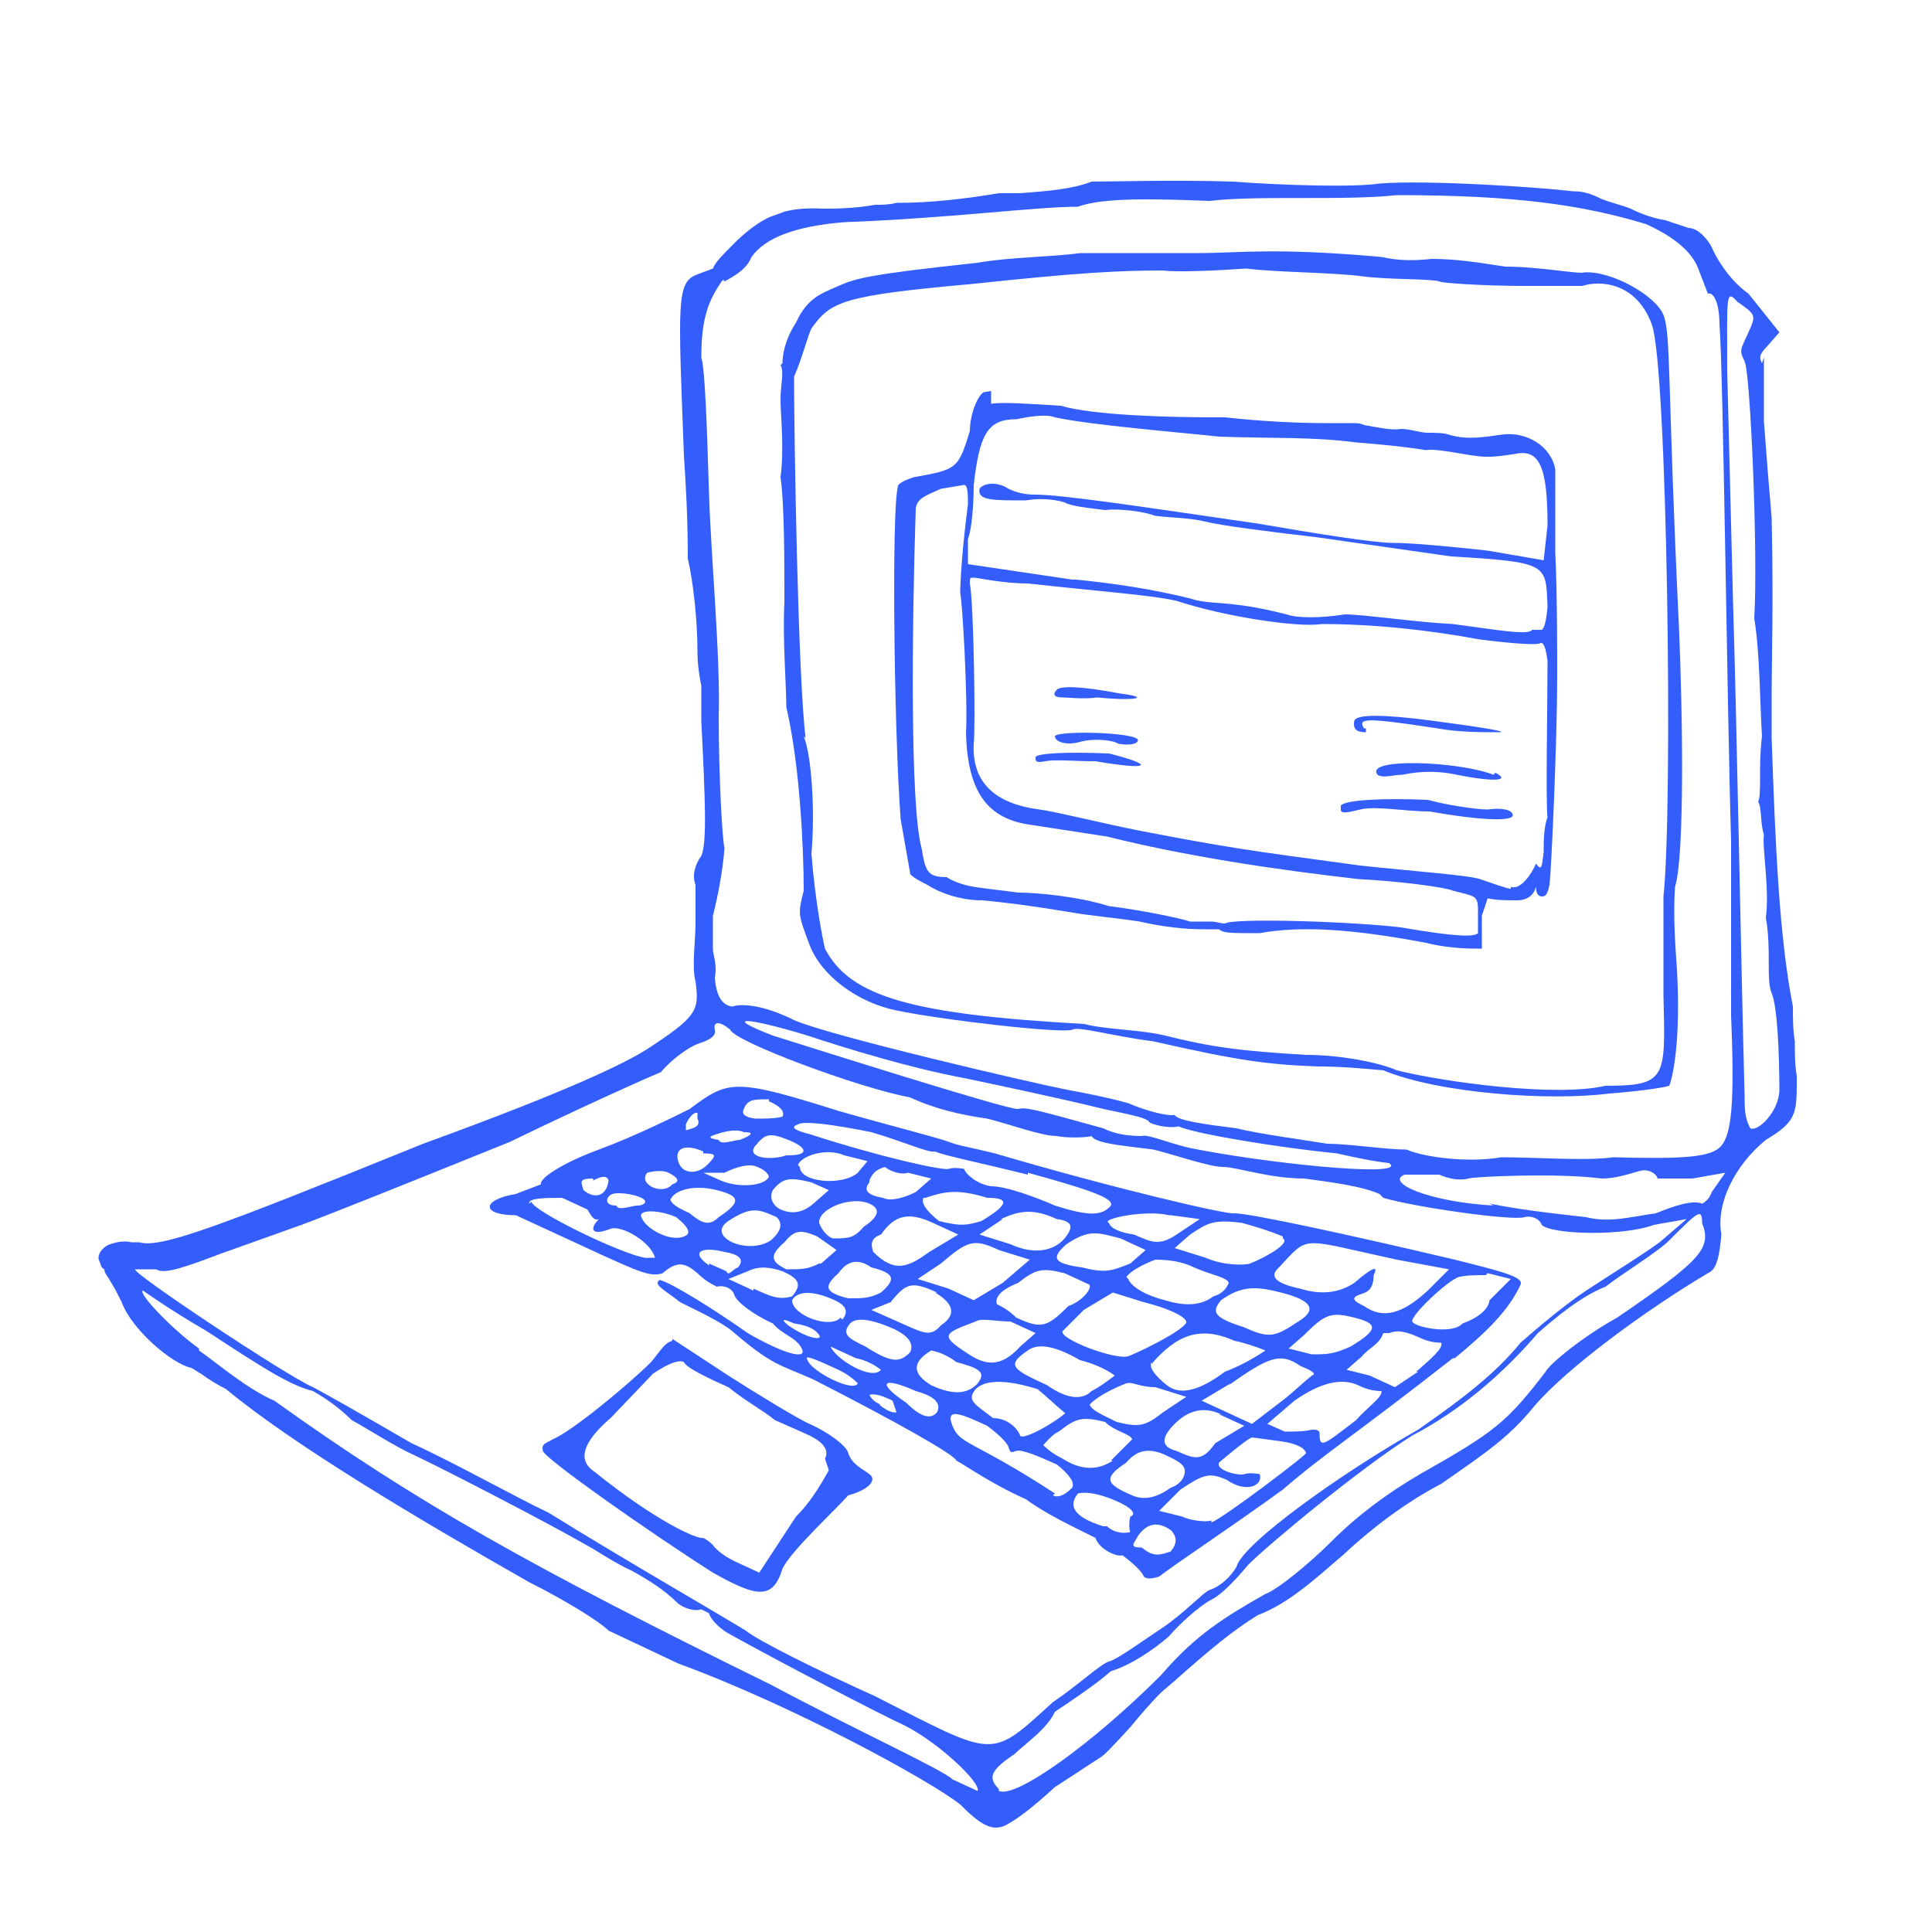 <svg xmlns="http://www.w3.org/2000/svg" id="Layer_1" version="1.1" viewBox="0 0 100 100"><defs><clipPath id="clippath"><path d="M-8.166 28.707 84.3-4.948l28.25 77.619-92.465 33.655z" class="st0"/></clipPath><clipPath id="clippath-1"><path d="m42.968 21.705 36.044-6.355 5.747 32.597-36.044 6.355z" class="st0"/></clipPath><style>.st0{fill:none}.st2{fill:#335efc}</style></defs><g id="Group_199"><g id="Group_196" style="clip-path:url(#clippath)"><g id="Group_195"><path id="Path_4453" d="m34.8 69.3 2.9 1.9c1.4.9 3.7 2.3 4.2 2.5.9.4 1.9 1.1 2 1.5.2.6.7.8 1.1 1.1s0 .8-1.1 1.1c-.5.6-3 2.9-3.4 3.8-.5 1.6-1.3 1.5-3.6.2-3.3-2.1-8.7-5.9-8.8-6.3s.2-.4.5-.6c1-.4 4-2.9 5.1-4 .5-.6.7-1 1.1-1.1m-3.2 4q-2.2 1.9-.8 2.8c3.1 2.5 5.3 3.5 5.6 3.4 0 0 .4.2.6.5.3.3.6.5 1 .7l1.3.6 1.9-2.9c.7-.7 1.2-1.5 1.7-2.4l-.2-.6c.2-.4 0-.8-.8-1.2l-1.8-.8c-.6-.5-1.4-.9-2.4-1.7-.9-.4-2.2-1-2.3-1.3q-.4-.2-1.6.6l-2.1 2.2Z" class="st2"/><path id="Path_4454" d="M40.5 18.8c0-.7.3-1.5.7-2.1.6-1.3 1.3-1.5 2.2-1.9s1.6-.6 7.2-1.2c1.7-.3 3.9-.3 5.3-.5H62c2.2 0 3.9-.3 9.5.2.9.2 1.7.2 2.6.1 1.3 0 2.5.2 3.8.4 1.8 0 3.8.4 4.1.3 1.4-.1 3.7 1.2 4.1 2.2s.2 3.6.8 16.1c.2 4.6.3 11.9-.2 13.5-.1 1.4 0 2.9.1 4.3.2 3.6-.2 5.5-.4 6-.3.1-1.7.3-3.1.4-3.1.4-8.8 0-11.7-1.2-1.1-.1-2.2-.2-3.4-.2-2.6-.1-4.1-.3-8.5-1.3-2.3-.3-3.9-.8-4.2-.6-.6.2-6.7-.5-9.1-1-2-.4-3.9-1.8-4.5-3.4s-.6-1.6-.3-2.8c0-2.2-.2-6.5-.9-9.5 0-1.1-.2-3.6-.1-5.4 0-2.2 0-5.1-.2-6.5.2-1.5 0-3.2 0-4s.2-1.5 0-1.8m1.2 19.2c.4 1 .6 3.8.4 6.1.2 2.5.6 4.5.7 4.9 1.3 2.5 4.5 3.4 13.4 3.9 1.2.3 3 .3 4.2.6 2.4.6 3.9.8 7.3 1 1.8 0 3.8.4 4.7.8 2.4.6 8.2 1.4 10.8.8 3.2 0 3.1-.4 3-4.7v-5.1c.5-4.6.2-27.4-.6-29.6s-2.7-2.3-3.6-2H79c-1.8 0-3.7-.1-4.4-.2-.4-.2-2.6-.1-4.1-.3s-4.4-.2-6-.4c-1.4.1-3.6.2-4.3.1-2.2 0-4.3.1-9.9.7-6.7.6-7.3.9-8.3 2.3-.2.4-.5 1.6-.9 2.5 0 2.9.2 15.6.6 18.7" class="st2"/><path id="Path_4455" d="M75.2 70.3c-5.1 4-6.6 4.9-8.8 6.8-2.9 2.1-5.5 3.8-6.4 4.5q-.6.2-.8 0c-.1-.3-.7-.8-1.1-1.1-.3.1-1.2-.3-1.4-.9-1.2-.6-2.5-1.2-3.6-2-1.8-.8-3.2-1.8-3.6-2-.1-.3-2.9-1.9-7.4-4.2-1.8-.8-2.1-.7-4.2-2.5-.6-.5-1.9-1.1-2.7-1.5-.6-.5-1.4-.9-1.1-1.1-.1-.3 2.2 1 4.6 2.7 1.9 1.1 3.1 1.4 2.8.8s-1-.7-1.5-1.3c-.9-.4-1.9-1.1-2-1.5-.1-.3-.5-.5-.9-.4-.4-.2-.7-.4-1-.7-.6-.5-1-.7-1.8 0-.6.2-1.1 0-3.7-1.2l-3.9-1.8c-1.8 0-1.8-.8 0-1.1l1.3-.5c-.1-.3 1.1-1.1 3-1.8s4.1-1.8 4.7-2.1c2-1.5 2.3-1.6 7.7.1 2.8.8 5.2 1.4 5.7 1.6s1.2.3 2.4.6c6.1 1.8 12.1 3.2 12.4 3.1.8 0 5.9 1.1 11.4 2.4 2.4.6 3.6.9 3.4 1.3-.6 1.3-1.7 2.4-3.4 3.8m-2 .7c.8-.7 1.4-1.2 1.3-1.5q-.6 0-1.2-.3c-.9-.4-1.2-.3-1.5-.2h-.3c-.2.6-.8.8-1.1 1.2l-.8.7 1.2.3 1.3.6 1.2-.8Zm-30.9-7.7s.2.6.7.8c.8 0 1.1 0 1.6-.6q1.2-.8.3-1.2c-.9-.4-2.5.2-2.6.9m.5-1.6-.9-.4c-1.2-.3-1.5-.2-2 .4-.2.4 0 .8.4 1q.9.4 1.7-.3zM56.5 72c.4-.2.8-.5 1.2-.8 0 0-.6-.5-1.8-.8q-1.9-1.1-2.7-.5c-1.2.8-.7 1 1 1.8 1 .7 1.8.8 2.3.3m-.1.7c.1.3.6.5 1.4.9 1.2.3 1.5.2 2.4-.5l1.2-.8-1.6-.5c-.8 0-1.2-.3-1.5-.2-1.3.5-1.8 1-1.8 1m-3.7-2.9.8-.7-1.3-.6c-.8 0-1.5-.2-1.8 0-1.6.6-1.9.7-.5 1.6 1 .7 1.8.8 2.8-.3m-4.3-2.8c-1.3-.6-1.6-.5-2.4.5l-1 .4 1.8.8c.9.4 1.3.6 1.8 0q1.2-.8-.3-1.7m-2.8 0c.8-.7.7-1-.5-1.3q-1-.7-1.7.3c-.8.7-.7 1 .5 1.3.8 0 1.1 0 1.7-.3m0-3c-.6.2-.5.6-.4.9 1.1 1.1 1.8.8 2.9 0l1.5-.9-1.3-.6c-1.3-.6-2-.4-2.7.6m3.1 1.5-1.2.8 1.6.5 1.3.6 1.5-.9 1.4-1.2-1.6-.5c-1.3-.6-1.6-.5-3 .7m4 1c-1 .4-1.2.8-1.1 1.1.4.2.7.4 1 .7 1.3.6 1.6.5 2.7-.6.6-.2 1.2-.8 1.1-1.1l-1.3-.6c-1.2-.3-1.5-.2-2.4.5m3.4 1.4L55 68.9c-.2.4 2.7 1.5 3.4 1.3 1-.4 3.1-1.5 3-1.8s-1-.7-2.2-1l-1.6-.5zm3.5 2.7q-.2.4.8 1.2t3-.7c.8-.3 1.5-.7 2.1-1.1-.5-.2-1.1-.4-1.6-.5-1.8-.8-3-.3-4.3 1.2m4.1 1-1.5.9 2.6 1.2 1.7-1.3c.5-.4.9-.8 1.4-1.2.3-.1-.1-.3-.6-.5-1-.7-1.6-.5-3.7 1m-.4 1.5q-1.3-.6-2.4.5t.1 1.4c.9.4 1.3.6 2-.4l1.5-.9-1.3-.6Zm-2.9 2.1c-.9-.4-1.5-.2-2 .4-1.2.8-1.1 1.1.3 1.7q.9.4 2-.4c.6-.2.8-.7.7-1s-.6-.5-1-.7m-2.8.3 1.1-1.1c-.1-.3-.9-.4-1.4-.9-1.2-.3-1.5-.2-2.4.5-.3.1-.8.7-.8.7.3.3.6.5 1 .7q1.4.9 2.6.1m-2.4-2.4c-.5-.4-1-.9-1.5-1.3-1.6-.5-2.7-.5-3.2 0-.5.6 0 .8.9 1.5.8 0 1.3.6 1.4.9s1.9-.7 2.5-1.3m-4.7-1.4c.5-.6 0-.8-1.1-1.1-.4-.3-.8-.5-1.3-.6q-1.5.9 0 1.8c1.3.6 2 .4 2.5-.2M47.1 70c.2-.4 0-.8-.8-1.2q-1.8-.8-2.3-.3c-.5.6 0 .8.8 1.2 1.4.9 1.8.8 2.3.3m-3.5-1.7q.5-.6-.4-1c-1.3-.6-2-.4-2.2 0 0 .8 2 1.5 2.5.9m-1-2.8.8-.7-1-.7c-.9-.4-1.2-.3-1.7.3-.8.7-.7 1 .1 1.4.8 0 1.1 0 1.7-.3m-2.5-1.2q.8-.7.3-1.2c-.9-.4-1.3-.6-2.5.2s1 1.8 2.2 1M37.2 63c1.2-.8 1.1-1.1-.1-1.4s-2.2 0-2.4.5c.1.3.6.5 1 .7.6.5 1 .7 1.5.2m.1-1.9c.9.4 2.3.3 2.5-.2q-.1-.3-.6-.5c-.4-.2-1.1 0-1.7.3h-1.1zm3.5-1.3c1.1 0 1-.4 0-.8s-1.2-.3-1.7.3.7.8 1.6.5m.7.6c0 .8 2.2 1 3 .3l.5-.6-1.2-.3c-.9-.4-2.2 0-2.4.5m3.7.9q-.5.6.7.8c.4.2 1.1 0 1.7-.3l.8-.7-1.2-.3c-.3.1-.8 0-1.2-.3-.3.1-.6.2-.8.7m2.8.9q-.2.4.8 1.2c1.2.3 1.5.2 2.2 0 1.5-.9 1.4-1.2.3-1.2-1.6-.5-2.3-.3-3.2 0m4 1.1-1.2.8 1.6.5c1.3.6 2.3.3 2.8-.3s.4-.9-.4-1c-1.3-.6-2-.4-2.9 0m3.4 1.3c-.8.7-.7 1 .8 1.2 1.2.3 1.5.2 2.5-.2l.8-.7-1.3-.6c-1.2-.3-1.6-.5-2.8.3m3.2 1.8c.1.3.7.8 1.9 1.1q1.6.5 2.5-.2c.4-.1.7-.4.8-.7-.1-.3-.9-.4-1.8-.8-.6-.3-1.3-.4-2-.4-1.3.5-1.5.9-1.5.9m4.9 1.2c-.5.6-.4.9 1.2 1.4 1.3.6 1.6.5 2.8-.3q1.5-.9-.9-1.5c-1.2-.3-2-.4-3.1.4m4.3 1.8-.8.7 1.2.3c.8 0 1.1 0 2-.4 1.5-.9 1.4-1.2.2-1.5s-1.5-.2-2.6.9m2.7 4.4c.5-.6 1.4-1.2 1.3-1.5q-.6 0-1.2-.3-1.3-.6-3.3.8l-1.4 1.2.9.4c.5 0 1 0 1.4-.1.2 0 .4 0 .4.2 0 .8.2.6 1.9-.7m-7.5 5.3c.6-.2 5.2-3.7 4.9-3.6-.1-.3-.6-.5-1.3-.6l-1.5-.2c-.3.1-1.7 1.3-1.7 1.3-.2.4 1 .7 1.3.6s.8 0 .8 0c.2.6-.7 1-1.7.3-.9-.4-1.2-.3-2.4.5L60 78.2l1.2.3c.4.2 1.2.3 1.5.2m-3.6 1.4c.6.5.9.4 1.5.2q.5-.6 0-1.1-1-.7-1.7.3c-.2.4-.5.6.2.6M57.3 79c.3.3.8.4 1.2.3q-.1-.3 0-.8c.3-.1.2-.4-.7-.8s-1.6-.5-2-.4c-.5.6-.3 1.2 1.3 1.7m-2.6-1.6q.4.2 1-.4.2-.4-.8-1.2c-.9-.4-1.8-.8-2.1-.7s-.3.1-.4-.2-.7-.8-1.1-1.1c-1.3-.6-2.2-1-1.8 0s1 .7 5.3 3.5m-7.7-4.7q1.1 1.1 1.6.5c.2-.4 0-.8-1.1-1.1-1.8-.8-2-.4-.5.6m-1.4.1c.6.5.9.4.9.4l-.2-.6c-.4-.2-.9-.4-1.2-.3.1.2.3.4.6.5m0-1.8c-.4-.3-.8-.5-1.3-.6l-1.3-.6c.2.6 2.1 1.8 2.6 1.2m-1.2.7c-.3-.3-.6-.5-1-.7-1.3-.6-1.8-.8-1.6-.5.2.6 2.4 1.7 2.6 1.2m-3.6-3c1 .7 1.8.8 1.6.5s-.6-.5-1.3-.6q-.9-.4-.3.1M39 66.7c.9.4 1.3.6 2 .4.5-.6.4-.9-.5-1.3-.6-.2-1.2-.3-1.8 0l-1 .4 1.3.6Zm-2.3-1.3.9.4c.1.3.3-.1.6-.2q.5-.6-.7-.8c-1.2-.3-1.8 0-.8.7M35.4 64q.6-.2-.4-1c-.9-.4-2-.4-1.8 0 .2.6 1.5 1.3 2.2 1m-7.9-1.8c.2.6 5.5 3.1 6.1 2.9h.3c-.2-.8-1.7-1.7-2.3-1.5-1 .4-1.1 0-.6-.5-.3.1-.4-.2-.6-.5l-1.3-.6c-.8 0-1.8 0-1.7.3m3.3-1.3c-.8 0-.6.2-.5.6.6.5 1.2.3 1.3-.5-.1-.3-.4-.2-.8 0m1.2 1.3c.1.3.8 0 1.1 0s.6-.2.2-.4-1.2-.3-1.5-.2-.5.6.2.6m2.9-1.1q.6-.2-.2-.6c-.4-.2-1.1 0-1.1 0-.5.6.8 1.2 1.3.6m1.2-3.7c-.3.1-.5.6-.5.6v.3c.4-.1.8-.2.6-.6v-.3Zm.4 2c-.9-.4-1.5-.2-1.3.5s1 .7 1.5.2.5-.6-.2-.6m.8-.7c.1.3.8 0 1.1 0q1-.4.2-.4c-.4-.2-1.1 0-1.4.1s-.6.2.1.3m2.6-2.1c-.8 0-1.1 0-1.3.5q-.2.4.6.5c.5 0 1 0 1.4-.1q.2-.4-.7-.8m13.4 3.8c-2.4-.6-4.4-1-4.8-1.2-.3.1-1.6-.5-3.3-1-2-.4-3.5-.6-3.8-.4q-.6.2.6.5c3.7 1.2 6.9 1.9 7.2 1.8s.8 0 .8 0c.1.3.7.8 1.4.9.8 0 2.4.6 3.3 1 1.6.5 2.4.6 2.9 0 .2-.4-1.4-.9-4.3-1.7m7.3 2.2c-1.2-.3-3.6.2-3.1.4.1.3.6.5 1.3.6.9.4 1.3.6 2.2 0l1.2-.8-1.5-.2Zm5.9 1.1c-.7-.3-1.4-.5-2.1-.7-1.5-.2-1.8 0-2.7.6l-.8.7 1.6.5c.9.4 2 .4 2.3.3 1-.4 2.1-1.1 1.7-1.3m5.9 1.1c-5.1-1.1-4.5-1.3-6.1.4q-.8.7 1.1 1.1 1.6.5 2.8-.3 1.4-1.2 1-.4c0 .8-.4.9-.7 1-.6.2-.2.4.2.6 1 .7 2 .4 3.3-.8l1.1-1.1zm4.6.8c-.5 0-1 0-1.4.1-.6.2-2.5 2-2.4 2.3s2.1.7 2.6.1c.3-.1 1.3-.5 1.4-1.2l1.1-1.1-1.2-.3Z" class="st2"/><path id="Path_4456" d="M91.3 18.5v3.3c.1 1.4.3 3.9.4 5 .1 4.5 0 7.4 0 9.1v2.3c.2 5.8.4 10.3 1.1 13.9 0 .6 0 1.2.1 1.8 0 .6 0 1.2.1 1.8v.4c0 1.6-.1 2-1.6 2.9-1.6 1.3-2.6 3.3-2.3 4.9-.1 1-.2 1.8-.7 2-3.2 1.9-7.3 4.9-9 6.9-1.3 1.6-2.5 2.4-4.8 4-1.9 1-3.6 2.3-5.1 3.7-1.4 1.2-2.8 2.5-4.4 3.1-1.3.8-2.5 1.8-4.3 3.4l-.7.6c-.6.6-1.1 1.2-1.6 1.8-1 1.1-1.4 1.5-1.6 1.6l-2.3 1.5c-1.2 1.1-2 1.7-2.6 2-.7.3-1.3-.1-2.3-1.1-1.5-1.2-8.6-5.1-14.6-7.3l-3.6-1.7c-.5-.5-2.3-1.6-4.1-2.5-5.8-3.3-12.2-7.1-15.7-10-.4-.2-.9-.5-1.3-.8-.2-.1-.3-.2-.5-.3-1-.2-3.1-2-3.6-3.4-.2-.4-.4-.8-.6-1.1-.1-.2-.3-.4-.3-.6-.2-.1-.3-.4-.3-.6 0-.3.3-.6.6-.7s.7-.2 1.1-.1h.4c1.1.3 3.6-.6 14.7-5.1 7.7-2.8 10.5-4.2 11.6-4.9 2.6-1.7 2.7-2 2.5-3.5-.2-.7 0-2.2 0-3v-2c-.2-.5 0-1.1.3-1.5.3-.7.2-2.9 0-7v-1.8c-.1-.5-.2-1.1-.2-1.8 0-1.5-.2-3.5-.5-4.8 0-2.1-.1-3.8-.2-5.3-.3-8-.4-9 .7-9.4l.8-.3c.1-.3.5-.7.9-1.1l.4-.4c1.4-1.3 2.5-1.7 4.4-1.6.5 0 1.6 0 2.7-.2.4 0 .7 0 1.1-.1 1.8 0 3.5-.2 5.3-.5h1.1c1.3-.1 2.7-.2 3.7-.6 1.1 0 4.3-.1 7.3 0 2.7.2 6.3.3 7.6.1 2.5-.2 8.4.2 10 .4.3 0 .7 0 1.5.4.5.2 1 .3 1.5.5q.9.45 1.8.6l1.2.4c.5 0 1 .6 1.2 1 .2.5.9 1.7 1.9 2.4l1.6 2-.7.8c-.4.4-.3.6-.2.8m-53.8-4.3c-.7 1-1.1 1.9-1.1 4 .2.6.3 3.9.4 7.1s.6 8.5.5 11.5c0 3.2.2 6.5.3 6.8-.1 1.2-.3 2.3-.6 3.5v1.8c.1.5.2.9.1 1.4q.1 1.4.9 1.5c.6-.2 1.8 0 3.2.7 1.8.8 12.1 3.2 14.1 3.6 1.1.2 2.1.4 3.2.7.9.4 2.1.7 2.4.6.1.3 1.6.5 3.2.7 1.2.3 3.5.6 4.7.8 1.1 0 3 .3 4.1.3.9.4 3.2.7 4.9.4 1.8 0 4.4.2 5.8 0 3.7.1 5.1 0 5.6-.6s.7-2.1.5-6.7v-9.1c-.2-6.5-.4-24.2-.6-26.7 0-1.1-.3-1.7-.6-1.6l-.5-1.3q-.5-1.3-2.7-2.3c-3.3-1-6.8-1.5-12.9-1.5-2.8.3-7.2 0-9.7.3-2.6-.1-5.5-.2-6.8.3-2.2 0-6.7.6-12.1.8q-3.75.3-4.8 1.8c-.2.5-.6.8-1.1 1.1s-.3.1-.3.1ZM90 15.7c-.7-.8-.6-.5-.6 3.5l.3 11.9c.2 6.5.4 18.1.6 25.6 0 .6 0 1.2.3 1.7.4.2 1.5-.9 1.5-2 0-1.8-.1-4.3-.4-5s0-2.2-.3-3.9c.2-1.5-.2-3.6-.1-4.3-.2-.6-.1-1.4-.3-1.7.2-.4 0-1.8.2-3.4-.1-1.4-.1-4.3-.4-6.1.2-3.4-.2-12.7-.5-13.3s-.2-.6.2-1.5.4-.9-.6-1.6M71.4 61.8c-.9-.4-2.4-.6-3.9-.8-1.8 0-3.5-.6-4.2-.6s-2.4-.6-3.6-.9c-1.5-.2-3-.3-3.2-.7-.3.1-1.4.1-1.8 0-.8 0-2.4-.6-3.6-.9-1.4-.2-2.7-.5-4-1.1-2.7-.5-9.1-2.9-9.3-3.5-.6-.5-.9-.4-.8 0s-.5.6-.8.7c-.6.2-1.5.9-2 1.5-.3.1-4.1 1.8-7.8 3.6q-8.9 3.6-10.8 4.3l-4.2 1.5c-1.6.6-2.9 1.1-3.3.8H7c-.3.1 7.8 5.5 9.2 6.1.4.2 2.7 1.5 5.1 2.9 2.2 1 5.4 2.8 7.1 3.6 3.7 2.3 8.4 5 10.2 6.1.6.5 3.6 2 6.7 3.4 6.3 3.2 5.9 3.3 9.2.3 1.2-.8 2.5-2 2.9-2.1s1.5-.9 2.7-1.7 2.2-1.9 2.5-2c.6-.2 1.1-.7 1.4-1.2.3-1.2 5.5-4.9 9.4-7.1 2.3-1.6 4-2.9 5.3-4.5.8-.7 2.2-1.9 3.4-2.7s2.7-1.7 3.8-2.5l1.4-1.2-1.7.3c-1.6.6-5.3.5-5.8 0-.1-.3-.5-.5-.9-.4-.6.2-5.6-.5-7.3-1m.3-1.8c-.9-.1-1.8-.3-2.7-.5-3-.3-7.3-1-8.2-1.4-.3.1-1.1 0-1.5-.2-.1-.3-1.6-.5-2.8-.8s-4.4-1-6.8-1.5c-2.7-.5-6-1.5-8.1-2.2-3.3-1-4.4-1-1.8 0 1.6.5 12.3 3.9 12.7 3.8s.8 0 4.4 1c.6.3 1.3.4 2 .4.3-.1 1.2.3 2.4.6 3.9.8 10.8 1.5 10.5.9m-61.7 9.6c1 .7 2.5 2 3.9 2.6 7.4 5.3 13.3 8.6 25.7 14.7 4.5 2.4 8.9 4.4 9.4 4.9l1.3.6c.2-.4-2-2.5-3.8-3.4-1.3-.6-6.3-3.2-9-4.7-.4-.2-1-.7-1.1-1.1l-.4-.2c-.3.1-.8 0-1.2-.3-.7-.7-1.5-1.2-2.4-1.7-.9-.4-1.9-1.1-2.3-1.3-1.9-1.1-7.3-3.9-9-4.7-.9-.4-2.3-1.3-3.2-1.8-.6-.6-1.3-1.1-2-1.5-1.2-.3-2.6-1.2-5.5-3.1-1.9-1.1-3.3-2.1-3.3-2.1-.3.1 1.5 2 2.9 3m41.4 22.9c.9.4 4.9-2.5 8.4-6 1.8-2.1 3.3-3 5.4-4.2.6-.2 2.3-1.6 3.4-2.7 1.4-1.4 2.9-2.5 4.6-3.5 3.9-2.2 4.5-2.7 6.5-5.3.2-.4 1.9-1.8 3.7-2.8 4.4-3 4.9-3.6 4.4-4.9 0-.8-.2-.6-1.8 1-.8.7-2.3 1.6-3.2 2.3-1.3.5-2.7 1.7-3.5 2.4-1.8 2.1-4 4-6.5 5.3-2.7 1.7-7.4 5.6-8.5 6.7-.5.6-1.3 1.5-1.9 1.8s-1.7 1.3-2.2 1.9c-.8.7-2 1.5-3 1.8-.8.7-2 1.5-2.9 2.1-.4.9-1.6 1.7-2.1 2.2-1.2.8-1.4 1.2-.8 1.8m25.4-30.3c2 .4 4.2.6 5 .7 1.2.3 2.2 0 3.6-.2 1-.4 1.9-.7 2.4-.5.2-.1.4-.3.5-.6l.7-1-1.7.3h-1.8c-.1-.3-.5-.5-.9-.4-.7.2-1.3.4-2 .4-2.3-.3-6.6-.1-6.9 0 0 0-.6.2-1.5-.2h-1.8c-1 .4 1.2 1.4 4.6 1.6" class="st2"/></g></g><g id="Group_198" style="clip-path:url(#clippath-1)"><g id="Group_197"><path id="Path_4457" d="M69.4 41.7c.2-.3 2.2-.4 4.5-.3 1.1.3 2.6.5 3.1.5.7-.1 1.3 0 1.3.3s-1.5.3-4.3-.2c-1.3 0-2.8-.3-3.6-.1s-1 .2-1 0" class="st2"/><path id="Path_4458" d="M77.4 40c.8.4 0 .5-2 .1-.9-.2-1.9-.2-2.8 0-.5 0-1 .2-1.3 0-.7-.9 4.2-.7 6 0" class="st2"/><path id="Path_4459" d="M70.7 37.7v.2c-.4 0-.7-.1-.6-.6q.2-.5 4 0t3.6.6c-1.1 0-2.2 0-3.3-.2-3.9-.6-4.1-.5-3.8 0" class="st2"/><path id="Path_4460" d="M56.8 36.1c-.7.1-1.5 0-1.8 0-.5 0-.5-.2-.3-.4s1.2-.2 3.3.2c1.6.2.8.4-1.2.2" class="st2"/><path id="Path_4461" d="M58.9 38.3c0 .2-.4.3-1 .2-.3-.2-1.3-.3-2-.1s-1.3 0-1.3-.3c.2-.3 4.2-.2 4.3.2" class="st2"/><path id="Path_4462" d="M56.6 39.4c-1 0-2-.1-2.5 0s-.5 0-.5-.2 1.5-.3 3.8-.2c2.4.6 2.2.9-.7.4" class="st2"/><path id="Path_4463" d="M63.4 21.6c1.8.2 3.7.3 5.2.3H70c.2 0 .4 0 .6.1.6.1 1.5.3 1.9.2.5 0 1 .2 1.4.2s.8 0 1.1.1c1 .3 1.9.1 2.7 0 1.3-.2 2.6.6 2.8 1.8v4.3c.1 2 .1 5.1.1 6.5 0 3.1-.3 10-.4 10.7-.1.5-.2.6-.4.6s-.3-.2-.3-.5c-.1.4-.4.7-1 .7-.5 0-1 0-1.5-.1l-.3.9v1.7h-.3c-.9 0-1.8-.1-2.6-.3-3.7-.7-6.4-.9-8.6-.5-1.5 0-1.9 0-2.1-.2h-.7c-.4 0-1.7 0-3.4-.4-1.3-.2-2.6-.3-3.7-.5q-2.7-.45-4.5-.6c-1.1 0-2.2-.4-2.8-.8-1.2-.6-1.2-.7-1.3-2.5-.4-3.5-.6-17.3-.2-18.2.2-.2.5-.3.8-.4 2.2-.4 2.3-.4 2.9-2.4 0-.8.4-2 .9-2.1h.2v.7c.6-.1 1.9 0 3.6.1 1.7.5 5.6.6 7.9.6Zm14.8 24.3c.5.2 1.1-.7 1.3-1.2.3.4.3.2.4-.6 0-.5 0-1.3.2-1.8-.1-.7 0-5.8 0-8.1-.1-.7-.2-1-.4-.9s-1.5 0-3.1-.2c-2.7-.5-5.5-.8-8.2-.8-1.2.2-5.1-.4-7.5-1.2-1.3-.3-4.1-.5-7.7-.9-1.3 0-2.6-.3-2.8-.3s-.2 0-.2.3c.2 1 .3 7.5.2 8.3-.1 2 1.1 3.1 3.4 3.4.8.1 3.2.7 5.2 1.1 4.7.9 5.5 1 11.4 1.8 2.8.3 5.6.5 6.2.7s1.4.5 1.6.5M55.7 30c2 .2 4 .5 6 1 .5.2 1.6.2 2.3.3.9.1 1.8.3 2.6.5.5.2 1.8.2 3 0 1 0 3.6.4 5.6.5 2.3.3 3.9.6 4.1.3h.5q.2-.1.3-1.2c-.1-2.2.1-2.3-5-2.6l-7-1c-2.6-.3-4.9-.6-5.7-.8s-1.8-.2-2.6-.3c-.5-.2-1.8-.4-2.6-.3-.8-.1-1.8-.2-2.1-.4-.7-.2-1.4-.2-2-.1-1.8 0-2.5 0-2.4-.6.2-.3.9-.4 1.5 0 .4.2.9.3 1.3.3 1.5 0 5.4.6 11.6 1.5 2.9.5 6 1 7 1s3.1.2 4.9.4l2.9.5.2-1.8c0-3-.4-4-1.7-3.7-.7.1-1.3.2-2 .1-.8-.1-2.1-.4-2.6-.3-1.2-.2-2.4-.3-3.6-.4-2.3-.3-4.3-.2-7.1-.3-1.8-.2-6.7-.6-8.5-1-.5-.2-1.5 0-2 .1-1.5 0-1.9.8-2.2 3.4 0 1-.1 2.3-.3 2.8v1.3l5.4.8Zm7.7 17.8c.5-.3 6.6-.1 9.1.2 2.9.5 3.8.5 4 .3v-1.2c0-.8-.2-.7-1.3-1-.5-.2-2.9-.5-4.9-.6-4.4-.5-9-1.2-13-2.2l-3.9-.6c-2.3-.3-3.3-1.7-3.4-4.7.1-2-.2-7-.3-7.3 0 0 0-1.5.4-4.6 0-.5 0-1-.2-1l-1.2.2c-.9.4-1.2.5-1.3 1-.2 6.1-.3 15.4.3 17.6.2 1.2.3 1.5 1.3 1.5.3.2.8.4 1.4.5s1.6.2 2.3.3c1 0 3.1.2 4.7.7 1.6.2 3.6.6 4.2.8h1.1c.2 0 .5.1.7.1" class="st2"/></g></g></g></svg>
